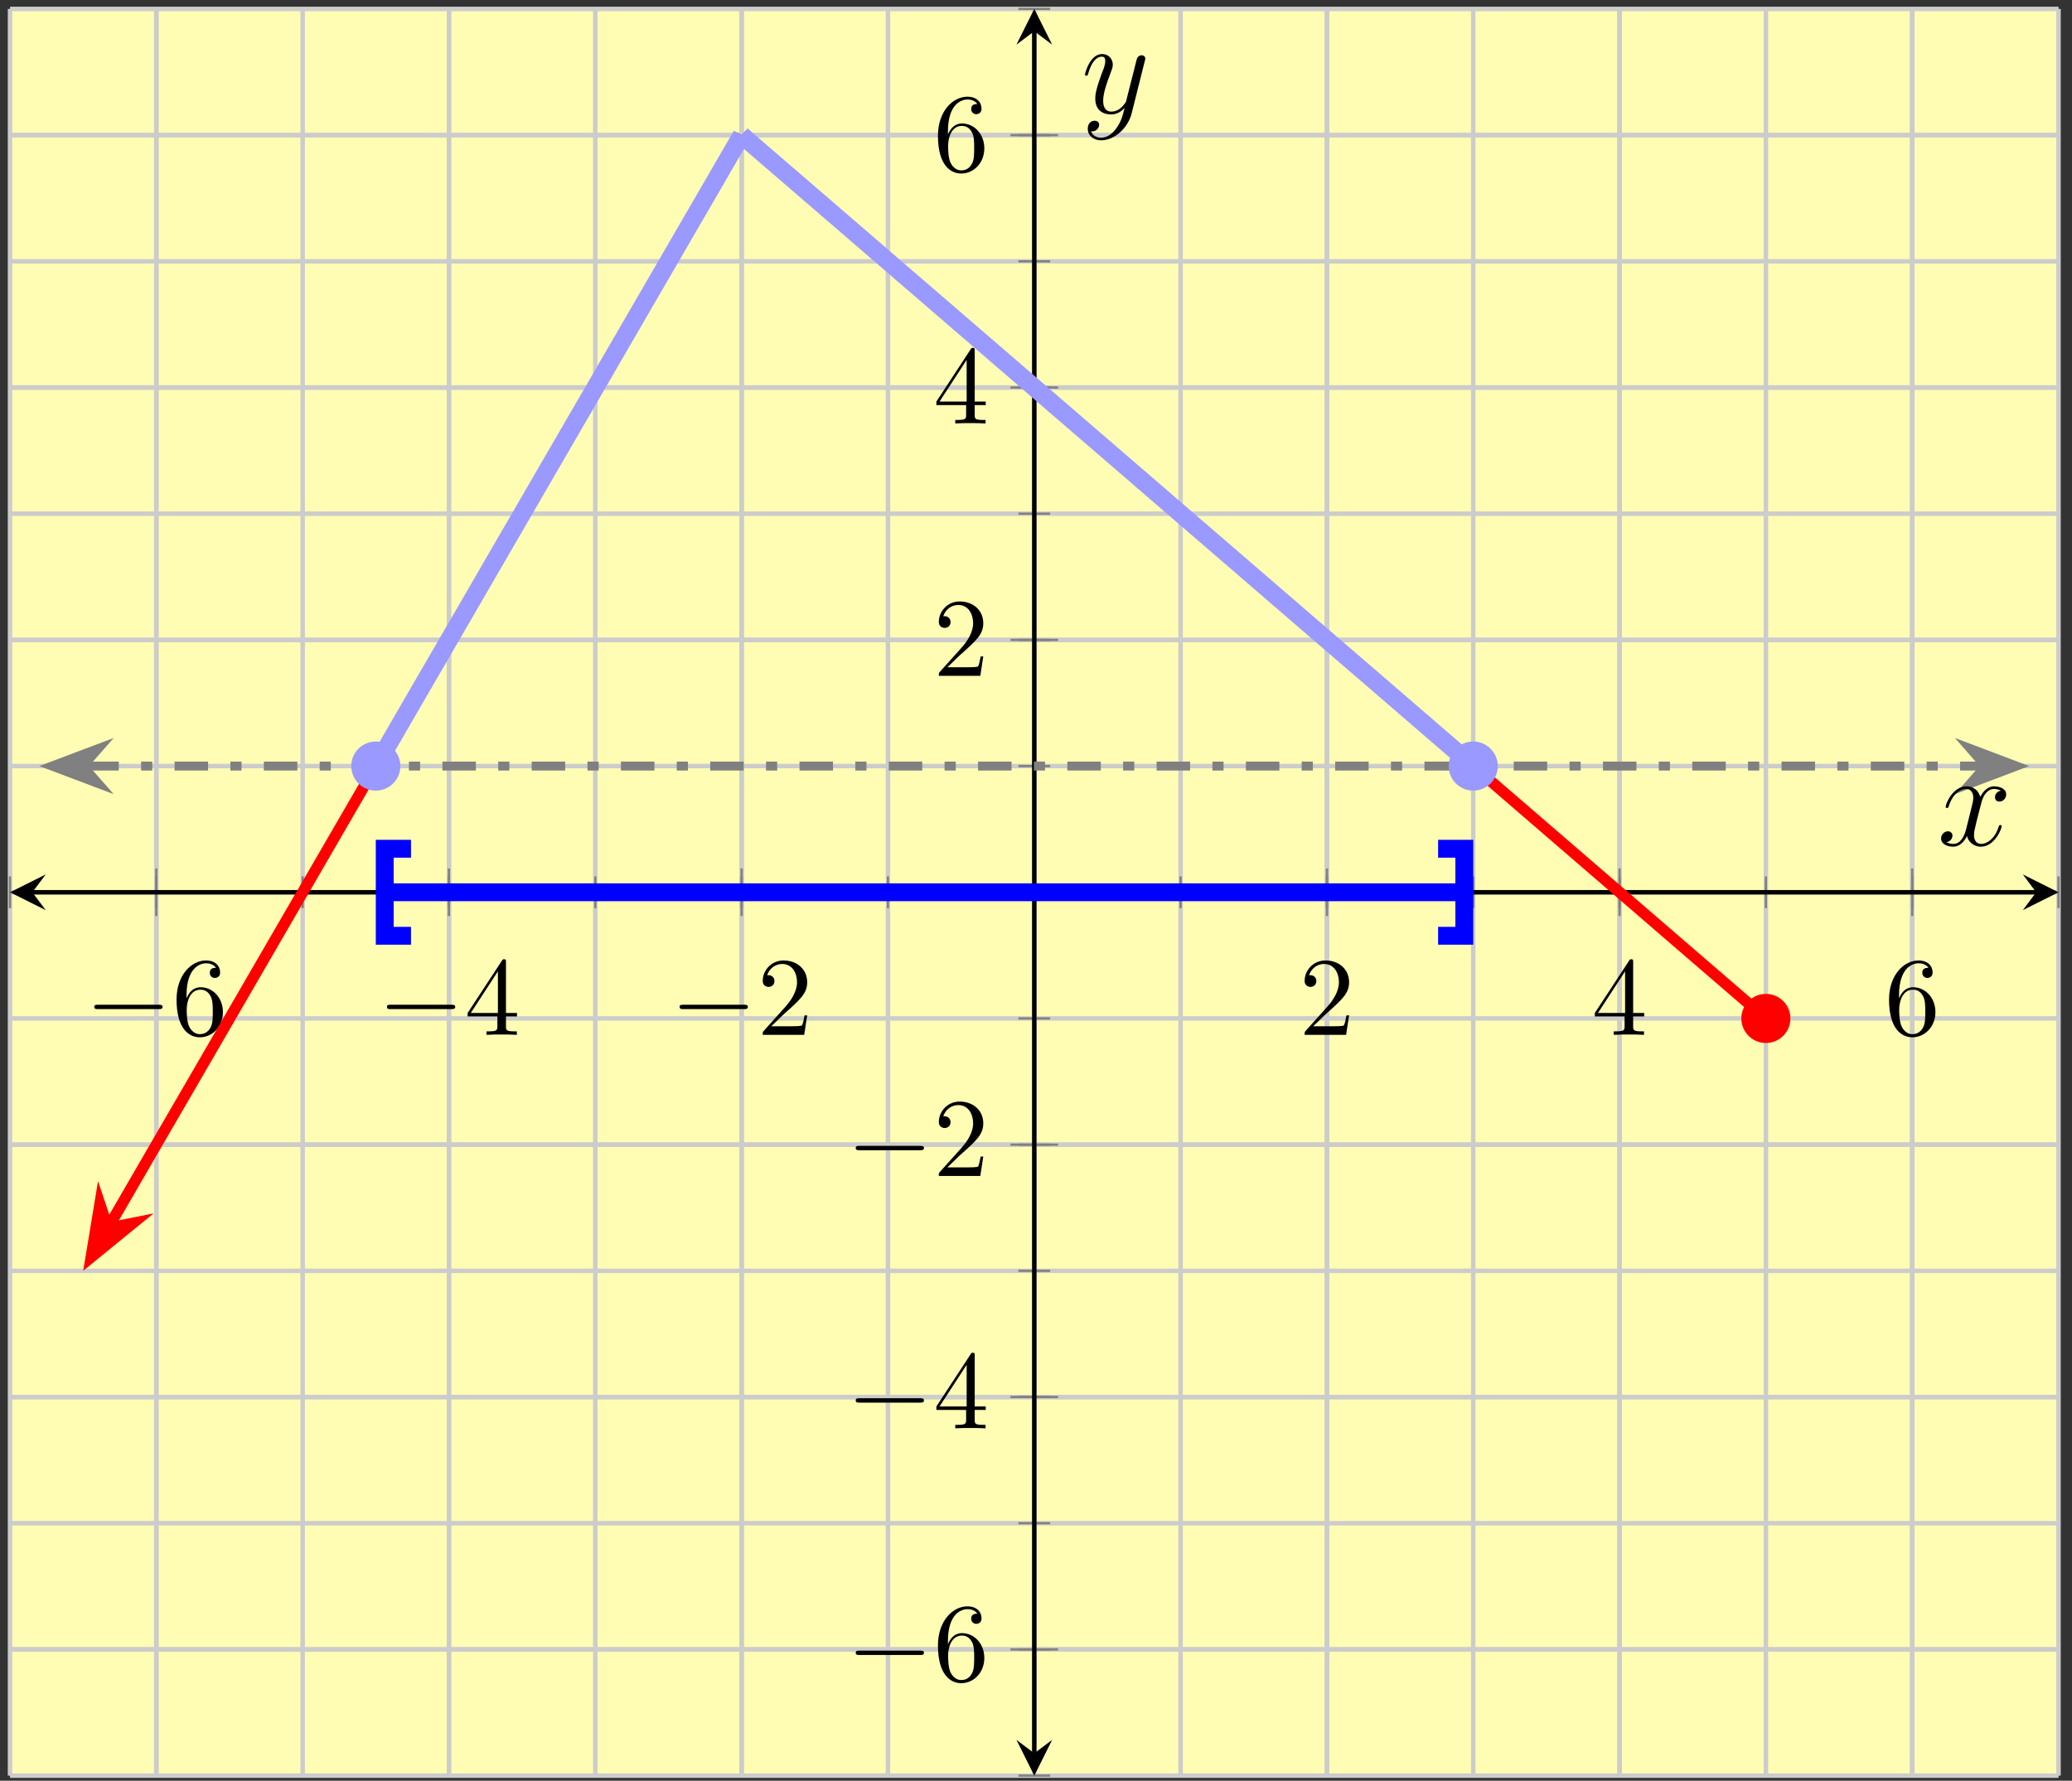<?xml version="1.0" encoding="UTF-8"?>
<svg xmlns="http://www.w3.org/2000/svg" xmlns:xlink="http://www.w3.org/1999/xlink" width="185pt" height="159pt" viewBox="0 0 185 159" version="1.1">
<rect x="0" y="0" width="185" height="159" fill="#333333" stroke="none"/>
<defs>
<g>
<symbol overflow="visible" id="glyph0-0">
<path style="stroke:none;" d=""/>
</symbol>
<symbol overflow="visible" id="glyph0-1">
<path style="stroke:none;" d="M 6.562 -2.297 C 6.734 -2.297 6.922 -2.297 6.922 -2.5 C 6.922 -2.688 6.734 -2.688 6.562 -2.688 L 1.172 -2.688 C 1 -2.688 0.828 -2.688 0.828 -2.5 C 0.828 -2.297 1 -2.297 1.172 -2.297 Z M 6.562 -2.297 "/>
</symbol>
<symbol overflow="visible" id="glyph1-0">
<path style="stroke:none;" d=""/>
</symbol>
<symbol overflow="visible" id="glyph1-1">
<path style="stroke:none;" d="M 1.312 -3.266 L 1.312 -3.516 C 1.312 -6.031 2.547 -6.391 3.062 -6.391 C 3.297 -6.391 3.719 -6.328 3.938 -5.984 C 3.781 -5.984 3.391 -5.984 3.391 -5.547 C 3.391 -5.234 3.625 -5.078 3.844 -5.078 C 4 -5.078 4.312 -5.172 4.312 -5.562 C 4.312 -6.156 3.875 -6.641 3.047 -6.641 C 1.766 -6.641 0.422 -5.359 0.422 -3.156 C 0.422 -0.484 1.578 0.219 2.5 0.219 C 3.609 0.219 4.562 -0.719 4.562 -2.031 C 4.562 -3.297 3.672 -4.25 2.562 -4.25 C 1.891 -4.25 1.516 -3.75 1.312 -3.266 Z M 2.5 -0.062 C 1.875 -0.062 1.578 -0.656 1.516 -0.812 C 1.328 -1.281 1.328 -2.078 1.328 -2.25 C 1.328 -3.031 1.656 -4.031 2.547 -4.031 C 2.719 -4.031 3.172 -4.031 3.484 -3.406 C 3.656 -3.047 3.656 -2.531 3.656 -2.047 C 3.656 -1.562 3.656 -1.062 3.484 -0.703 C 3.188 -0.109 2.734 -0.062 2.5 -0.062 Z M 2.5 -0.062 "/>
</symbol>
<symbol overflow="visible" id="glyph1-2">
<path style="stroke:none;" d="M 2.938 -1.641 L 2.938 -0.781 C 2.938 -0.422 2.906 -0.312 2.172 -0.312 L 1.969 -0.312 L 1.969 0 C 2.375 -0.031 2.891 -0.031 3.312 -0.031 C 3.734 -0.031 4.25 -0.031 4.672 0 L 4.672 -0.312 L 4.453 -0.312 C 3.719 -0.312 3.703 -0.422 3.703 -0.781 L 3.703 -1.641 L 4.688 -1.641 L 4.688 -1.953 L 3.703 -1.953 L 3.703 -6.484 C 3.703 -6.688 3.703 -6.75 3.531 -6.75 C 3.453 -6.75 3.422 -6.75 3.344 -6.625 L 0.281 -1.953 L 0.281 -1.641 Z M 2.984 -1.953 L 0.562 -1.953 L 2.984 -5.672 Z M 2.984 -1.953 "/>
</symbol>
<symbol overflow="visible" id="glyph1-3">
<path style="stroke:none;" d="M 1.266 -0.766 L 2.328 -1.797 C 3.875 -3.172 4.469 -3.703 4.469 -4.703 C 4.469 -5.844 3.578 -6.641 2.359 -6.641 C 1.234 -6.641 0.5 -5.719 0.5 -4.828 C 0.5 -4.281 1 -4.281 1.031 -4.281 C 1.203 -4.281 1.547 -4.391 1.547 -4.812 C 1.547 -5.062 1.359 -5.328 1.016 -5.328 C 0.938 -5.328 0.922 -5.328 0.891 -5.312 C 1.109 -5.969 1.656 -6.328 2.234 -6.328 C 3.141 -6.328 3.562 -5.516 3.562 -4.703 C 3.562 -3.906 3.078 -3.125 2.516 -2.5 L 0.609 -0.375 C 0.5 -0.266 0.5 -0.234 0.5 0 L 4.203 0 L 4.469 -1.734 L 4.234 -1.734 C 4.172 -1.438 4.109 -1 4 -0.844 C 3.938 -0.766 3.281 -0.766 3.062 -0.766 Z M 1.266 -0.766 "/>
</symbol>
<symbol overflow="visible" id="glyph2-0">
<path style="stroke:none;" d=""/>
</symbol>
<symbol overflow="visible" id="glyph2-1">
<path style="stroke:none;" d="M 5.672 -4.875 C 5.281 -4.812 5.141 -4.516 5.141 -4.297 C 5.141 -4 5.359 -3.906 5.531 -3.906 C 5.891 -3.906 6.141 -4.219 6.141 -4.547 C 6.141 -5.047 5.562 -5.266 5.062 -5.266 C 4.344 -5.266 3.938 -4.547 3.828 -4.328 C 3.547 -5.219 2.812 -5.266 2.594 -5.266 C 1.375 -5.266 0.734 -3.703 0.734 -3.438 C 0.734 -3.391 0.781 -3.328 0.859 -3.328 C 0.953 -3.328 0.984 -3.406 1 -3.453 C 1.406 -4.781 2.219 -5.031 2.562 -5.031 C 3.094 -5.031 3.203 -4.531 3.203 -4.25 C 3.203 -3.984 3.125 -3.703 2.984 -3.125 L 2.578 -1.5 C 2.406 -0.781 2.062 -0.125 1.422 -0.125 C 1.359 -0.125 1.062 -0.125 0.812 -0.281 C 1.25 -0.359 1.344 -0.719 1.344 -0.859 C 1.344 -1.094 1.156 -1.25 0.938 -1.25 C 0.641 -1.25 0.328 -0.984 0.328 -0.609 C 0.328 -0.109 0.891 0.125 1.406 0.125 C 1.984 0.125 2.391 -0.328 2.641 -0.828 C 2.828 -0.125 3.438 0.125 3.875 0.125 C 5.094 0.125 5.734 -1.453 5.734 -1.703 C 5.734 -1.766 5.688 -1.812 5.625 -1.812 C 5.516 -1.812 5.5 -1.75 5.469 -1.656 C 5.141 -0.609 4.453 -0.125 3.906 -0.125 C 3.484 -0.125 3.266 -0.438 3.266 -0.922 C 3.266 -1.188 3.312 -1.375 3.5 -2.156 L 3.922 -3.797 C 4.094 -4.5 4.5 -5.031 5.062 -5.031 C 5.078 -5.031 5.422 -5.031 5.672 -4.875 Z M 5.672 -4.875 "/>
</symbol>
<symbol overflow="visible" id="glyph2-2">
<path style="stroke:none;" d="M 3.141 1.344 C 2.828 1.797 2.359 2.203 1.766 2.203 C 1.625 2.203 1.047 2.172 0.875 1.625 C 0.906 1.641 0.969 1.641 0.984 1.641 C 1.344 1.641 1.594 1.328 1.594 1.047 C 1.594 0.781 1.359 0.688 1.188 0.688 C 0.984 0.688 0.578 0.828 0.578 1.406 C 0.578 2.016 1.094 2.438 1.766 2.438 C 2.969 2.438 4.172 1.344 4.5 0.016 L 5.672 -4.656 C 5.688 -4.703 5.719 -4.781 5.719 -4.859 C 5.719 -5.031 5.562 -5.156 5.391 -5.156 C 5.281 -5.156 5.031 -5.109 4.938 -4.75 L 4.047 -1.234 C 4 -1.016 4 -0.984 3.891 -0.859 C 3.656 -0.531 3.266 -0.125 2.688 -0.125 C 2.016 -0.125 1.953 -0.781 1.953 -1.094 C 1.953 -1.781 2.281 -2.703 2.609 -3.562 C 2.734 -3.906 2.812 -4.078 2.812 -4.312 C 2.812 -4.812 2.453 -5.266 1.859 -5.266 C 0.766 -5.266 0.328 -3.531 0.328 -3.438 C 0.328 -3.391 0.375 -3.328 0.453 -3.328 C 0.562 -3.328 0.578 -3.375 0.625 -3.547 C 0.906 -4.547 1.359 -5.031 1.828 -5.031 C 1.938 -5.031 2.141 -5.031 2.141 -4.641 C 2.141 -4.328 2.016 -3.984 1.828 -3.531 C 1.25 -1.953 1.25 -1.562 1.25 -1.281 C 1.25 -0.141 2.062 0.125 2.656 0.125 C 3 0.125 3.438 0.016 3.844 -0.438 L 3.859 -0.422 C 3.688 0.281 3.562 0.75 3.141 1.344 Z M 3.141 1.344 "/>
</symbol>
</g>
<clipPath id="clip1">
  <path d="M 0.895 0.797 L 81 0.797 L 81 125 L 0.895 125 Z M 0.895 0.797 "/>
</clipPath>
<clipPath id="clip2">
  <path d="M 0.895 93 L 26 93 L 26 127 L 0.895 127 Z M 0.895 93 "/>
</clipPath>
<clipPath id="clip3">
  <path d="M 52 0.797 L 172 0.797 L 172 106 L 52 106 Z M 52 0.797 "/>
</clipPath>
<clipPath id="clip4">
  <path d="M 0.895 55 L 21 55 L 21 82 L 0.895 82 Z M 0.895 55 "/>
</clipPath>
<clipPath id="clip5">
  <path d="M 164 55 L 183.797 55 L 183.797 82 L 164 82 Z M 164 55 "/>
</clipPath>
<clipPath id="clip6">
  <path d="M 11 0.797 L 89 0.797 L 89 91 L 11 91 Z M 11 0.797 "/>
</clipPath>
<clipPath id="clip7">
  <path d="M 43 0.797 L 155 0.797 L 155 91 L 43 91 Z M 43 0.797 "/>
</clipPath>
</defs>
<g id="surface1">
<path style=" stroke:none;fill-rule:nonzero;fill:rgb(100%,98.47%,70.001%);fill-opacity:1;" d="M 0.895 158.547 L 183.797 158.547 L 183.797 0.797 L 0.895 0.797 Z M 0.895 158.547 "/>
<path style="fill:none;stroke-width:0.399;stroke-linecap:butt;stroke-linejoin:miter;stroke:rgb(79.999%,79.999%,79.999%);stroke-opacity:1;stroke-miterlimit:10;" d="M 0.001 -0.002 L 0.001 157.748 M 13.063 -0.002 L 13.063 157.748 M 26.129 -0.002 L 26.129 157.748 M 39.192 -0.002 L 39.192 157.748 M 52.258 -0.002 L 52.258 157.748 M 65.325 -0.002 L 65.325 157.748 M 78.387 -0.002 L 78.387 157.748 M 91.454 -0.002 L 91.454 157.748 M 104.516 -0.002 L 104.516 157.748 M 117.583 -0.002 L 117.583 157.748 M 130.645 -0.002 L 130.645 157.748 M 143.711 -0.002 L 143.711 157.748 M 156.774 -0.002 L 156.774 157.748 M 169.84 -0.002 L 169.84 157.748 M 182.903 -0.002 L 182.903 157.748 " transform="matrix(1,0,0,-1,0.894,158.545)"/>
<path style="fill:none;stroke-width:0.399;stroke-linecap:butt;stroke-linejoin:miter;stroke:rgb(79.999%,79.999%,79.999%);stroke-opacity:1;stroke-miterlimit:10;" d="M 13.063 -0.002 L 13.063 157.748 M 39.192 -0.002 L 39.192 157.748 M 65.325 -0.002 L 65.325 157.748 M 117.583 -0.002 L 117.583 157.748 M 143.711 -0.002 L 143.711 157.748 M 169.84 -0.002 L 169.84 157.748 " transform="matrix(1,0,0,-1,0.894,158.545)"/>
<path style="fill:none;stroke-width:0.399;stroke-linecap:butt;stroke-linejoin:miter;stroke:rgb(79.999%,79.999%,79.999%);stroke-opacity:1;stroke-miterlimit:10;" d="M 0.001 -0.002 L 182.903 -0.002 M 0.001 11.268 L 182.903 11.268 M 0.001 22.537 L 182.903 22.537 M 0.001 33.803 L 182.903 33.803 M 0.001 45.072 L 182.903 45.072 M 0.001 56.338 L 182.903 56.338 M 0.001 67.608 L 182.903 67.608 M 0.001 78.873 L 182.903 78.873 M 0.001 90.143 L 182.903 90.143 M 0.001 101.408 L 182.903 101.408 M 0.001 112.678 L 182.903 112.678 M 0.001 123.943 L 182.903 123.943 M 0.001 135.213 L 182.903 135.213 M 0.001 146.479 L 182.903 146.479 M 0.001 157.748 L 182.903 157.748 " transform="matrix(1,0,0,-1,0.894,158.545)"/>
<path style="fill:none;stroke-width:0.399;stroke-linecap:butt;stroke-linejoin:miter;stroke:rgb(79.999%,79.999%,79.999%);stroke-opacity:1;stroke-miterlimit:10;" d="M 0.001 11.268 L 182.903 11.268 M 0.001 33.803 L 182.903 33.803 M 0.001 56.338 L 182.903 56.338 M 0.001 101.408 L 182.903 101.408 M 0.001 123.943 L 182.903 123.943 M 0.001 146.479 L 182.903 146.479 " transform="matrix(1,0,0,-1,0.894,158.545)"/>
<path style="fill:none;stroke-width:0.199;stroke-linecap:butt;stroke-linejoin:miter;stroke:rgb(50%,50%,50%);stroke-opacity:1;stroke-miterlimit:10;" d="M 0.001 77.455 L 0.001 80.291 M 13.063 77.455 L 13.063 80.291 M 26.129 77.455 L 26.129 80.291 M 39.192 77.455 L 39.192 80.291 M 52.258 77.455 L 52.258 80.291 M 65.325 77.455 L 65.325 80.291 M 78.387 77.455 L 78.387 80.291 M 91.454 77.455 L 91.454 80.291 M 104.516 77.455 L 104.516 80.291 M 117.583 77.455 L 117.583 80.291 M 130.645 77.455 L 130.645 80.291 M 143.711 77.455 L 143.711 80.291 M 156.774 77.455 L 156.774 80.291 M 169.84 77.455 L 169.84 80.291 M 182.903 77.455 L 182.903 80.291 " transform="matrix(1,0,0,-1,0.894,158.545)"/>
<path style="fill:none;stroke-width:0.199;stroke-linecap:butt;stroke-linejoin:miter;stroke:rgb(50%,50%,50%);stroke-opacity:1;stroke-miterlimit:10;" d="M 13.063 76.748 L 13.063 80.998 M 39.192 76.748 L 39.192 80.998 M 65.325 76.748 L 65.325 80.998 M 117.583 76.748 L 117.583 80.998 M 143.711 76.748 L 143.711 80.998 M 169.84 76.748 L 169.84 80.998 " transform="matrix(1,0,0,-1,0.894,158.545)"/>
<path style="fill:none;stroke-width:0.199;stroke-linecap:butt;stroke-linejoin:miter;stroke:rgb(50%,50%,50%);stroke-opacity:1;stroke-miterlimit:10;" d="M 90.036 -0.002 L 92.868 -0.002 M 90.036 11.268 L 92.868 11.268 M 90.036 22.537 L 92.868 22.537 M 90.036 33.803 L 92.868 33.803 M 90.036 45.072 L 92.868 45.072 M 90.036 56.338 L 92.868 56.338 M 90.036 67.608 L 92.868 67.608 M 90.036 78.873 L 92.868 78.873 M 90.036 90.143 L 92.868 90.143 M 90.036 101.408 L 92.868 101.408 M 90.036 112.678 L 92.868 112.678 M 90.036 123.943 L 92.868 123.943 M 90.036 135.213 L 92.868 135.213 M 90.036 146.479 L 92.868 146.479 M 90.036 157.748 L 92.868 157.748 " transform="matrix(1,0,0,-1,0.894,158.545)"/>
<path style="fill:none;stroke-width:0.199;stroke-linecap:butt;stroke-linejoin:miter;stroke:rgb(50%,50%,50%);stroke-opacity:1;stroke-miterlimit:10;" d="M 89.325 11.268 L 93.579 11.268 M 89.325 33.803 L 93.579 33.803 M 89.325 56.338 L 93.579 56.338 M 89.325 101.408 L 93.579 101.408 M 89.325 123.943 L 93.579 123.943 M 89.325 146.479 L 93.579 146.479 " transform="matrix(1,0,0,-1,0.894,158.545)"/>
<path style="fill:none;stroke-width:0.399;stroke-linecap:butt;stroke-linejoin:miter;stroke:rgb(0%,0%,0%);stroke-opacity:1;stroke-miterlimit:10;" d="M 1.993 78.873 L 180.911 78.873 " transform="matrix(1,0,0,-1,0.894,158.545)"/>
<path style=" stroke:none;fill-rule:nonzero;fill:rgb(0%,0%,0%);fill-opacity:1;" d="M 0.895 79.672 L 4.082 81.266 L 2.887 79.672 L 4.082 78.078 "/>
<path style=" stroke:none;fill-rule:nonzero;fill:rgb(0%,0%,0%);fill-opacity:1;" d="M 183.797 79.672 L 180.609 78.078 L 181.805 79.672 L 180.609 81.266 "/>
<path style="fill:none;stroke-width:0.399;stroke-linecap:butt;stroke-linejoin:miter;stroke:rgb(0%,0%,0%);stroke-opacity:1;stroke-miterlimit:10;" d="M 91.454 1.994 L 91.454 155.756 " transform="matrix(1,0,0,-1,0.894,158.545)"/>
<path style=" stroke:none;fill-rule:nonzero;fill:rgb(0%,0%,0%);fill-opacity:1;" d="M 92.348 158.547 L 93.941 155.355 L 92.348 156.551 L 90.754 155.355 "/>
<path style=" stroke:none;fill-rule:nonzero;fill:rgb(0%,0%,0%);fill-opacity:1;" d="M 92.348 0.797 L 90.754 3.984 L 92.348 2.789 L 93.941 3.984 "/>
<g style="fill:rgb(0%,0%,0%);fill-opacity:1;">
  <use xlink:href="#glyph0-1" x="7.593" y="92.401"/>
</g>
<g style="fill:rgb(0%,0%,0%);fill-opacity:1;">
  <use xlink:href="#glyph1-1" x="15.342" y="92.401"/>
</g>
<g style="fill:rgb(0%,0%,0%);fill-opacity:1;">
  <use xlink:href="#glyph0-1" x="33.723" y="92.401"/>
</g>
<g style="fill:rgb(0%,0%,0%);fill-opacity:1;">
  <use xlink:href="#glyph1-2" x="41.472" y="92.401"/>
</g>
<g style="fill:rgb(0%,0%,0%);fill-opacity:1;">
  <use xlink:href="#glyph0-1" x="59.852" y="92.401"/>
</g>
<g style="fill:rgb(0%,0%,0%);fill-opacity:1;">
  <use xlink:href="#glyph1-3" x="67.601" y="92.401"/>
</g>
<g style="fill:rgb(0%,0%,0%);fill-opacity:1;">
  <use xlink:href="#glyph1-3" x="115.985" y="92.401"/>
</g>
<g style="fill:rgb(0%,0%,0%);fill-opacity:1;">
  <use xlink:href="#glyph1-2" x="142.114" y="92.401"/>
</g>
<g style="fill:rgb(0%,0%,0%);fill-opacity:1;">
  <use xlink:href="#glyph1-1" x="168.243" y="92.401"/>
</g>
<g style="fill:rgb(0%,0%,0%);fill-opacity:1;">
  <use xlink:href="#glyph0-1" x="75.575" y="150.072"/>
</g>
<g style="fill:rgb(0%,0%,0%);fill-opacity:1;">
  <use xlink:href="#glyph1-1" x="83.324" y="150.072"/>
</g>
<g style="fill:rgb(0%,0%,0%);fill-opacity:1;">
  <use xlink:href="#glyph0-1" x="75.575" y="127.537"/>
</g>
<g style="fill:rgb(0%,0%,0%);fill-opacity:1;">
  <use xlink:href="#glyph1-2" x="83.324" y="127.537"/>
</g>
<g style="fill:rgb(0%,0%,0%);fill-opacity:1;">
  <use xlink:href="#glyph0-1" x="75.575" y="105.002"/>
</g>
<g style="fill:rgb(0%,0%,0%);fill-opacity:1;">
  <use xlink:href="#glyph1-3" x="83.324" y="105.002"/>
</g>
<g style="fill:rgb(0%,0%,0%);fill-opacity:1;">
  <use xlink:href="#glyph1-3" x="83.324" y="60.346"/>
</g>
<g style="fill:rgb(0%,0%,0%);fill-opacity:1;">
  <use xlink:href="#glyph1-2" x="83.324" y="37.81"/>
</g>
<g style="fill:rgb(0%,0%,0%);fill-opacity:1;">
  <use xlink:href="#glyph1-1" x="83.324" y="15.275"/>
</g>
<g clip-path="url(#clip1)" clip-rule="nonzero">
<path style="fill:none;stroke-width:0.996;stroke-linecap:butt;stroke-linejoin:miter;stroke:rgb(100%,0%,0%);stroke-opacity:1;stroke-miterlimit:10;" d="M 8.868 49.096 C 8.301 48.123 8.301 48.123 8.981 49.295 C 9.661 50.467 10.751 52.35 11.43 53.522 C 12.11 54.693 13.2 56.576 13.879 57.748 C 14.559 58.92 15.653 60.799 16.333 61.971 C 17.012 63.147 18.102 65.025 18.782 66.197 C 19.461 67.369 20.551 69.252 21.231 70.424 C 21.911 71.596 23.001 73.475 23.68 74.65 C 24.36 75.822 25.45 77.701 26.129 78.873 C 26.809 80.045 27.899 81.928 28.579 83.1 C 29.258 84.272 30.348 86.15 31.028 87.326 C 31.708 88.498 32.797 90.377 33.477 91.549 C 34.157 92.721 35.247 94.604 35.926 95.775 C 36.606 96.947 37.696 98.83 38.376 100.002 C 39.055 101.174 40.149 103.053 40.829 104.225 C 41.508 105.4 42.598 107.279 43.278 108.451 C 43.958 109.623 45.047 111.506 45.727 112.678 C 46.407 113.85 47.497 115.729 48.176 116.904 C 48.856 118.076 49.946 119.955 50.626 121.127 C 51.305 122.299 52.395 124.182 53.075 125.354 C 53.754 126.525 54.844 128.404 55.524 129.58 C 56.204 130.752 57.294 132.631 57.973 133.803 C 58.653 134.975 59.743 136.857 60.422 138.029 C 61.102 139.201 62.192 141.084 62.872 142.256 C 63.551 143.428 65.325 146.479 65.325 146.479 " transform="matrix(1,0,0,-1,0.894,158.545)"/>
</g>
<path style=" stroke:none;fill-rule:nonzero;fill:rgb(100%,0%,0%);fill-opacity:1;" d="M 8.141 112.242 L 11.84 109.227 L 9.633 109.664 L 8.918 107.531 Z M 8.141 112.242 "/>
<g clip-path="url(#clip2)" clip-rule="nonzero">
<path style="fill:none;stroke-width:0.996;stroke-linecap:butt;stroke-linejoin:miter;stroke:rgb(100%,0%,0%);stroke-opacity:1;stroke-miterlimit:10;" d="M 6.054 0 L 1.608 1.681 L 3.088 -0.002 L 1.607 -1.683 Z M 6.054 0 " transform="matrix(-0.504,0.869,0.869,0.504,11.19,106.983)"/>
</g>
<g clip-path="url(#clip3)" clip-rule="nonzero">
<path style="fill:none;stroke-width:0.996;stroke-linecap:butt;stroke-linejoin:miter;stroke:rgb(100%,0%,0%);stroke-opacity:1;stroke-miterlimit:10;" d="M 65.325 146.479 C 65.325 146.479 68.075 144.107 69.133 143.193 C 70.192 142.283 71.887 140.818 72.942 139.908 C 74.001 138.994 75.696 137.533 76.754 136.619 C 77.813 135.709 79.508 134.248 80.563 133.334 C 81.622 132.424 83.317 130.959 84.376 130.049 C 85.434 129.135 87.129 127.674 88.184 126.76 C 89.243 125.85 90.938 124.389 91.997 123.475 C 93.055 122.565 94.751 121.1 95.805 120.19 C 96.864 119.275 98.559 117.815 99.618 116.904 C 100.676 115.99 102.372 114.529 103.426 113.615 C 104.485 112.705 106.18 111.24 107.239 110.33 C 108.297 109.416 109.993 107.955 111.047 107.045 C 112.106 106.131 113.801 104.67 114.86 103.756 C 115.918 102.846 117.614 101.381 118.668 100.471 C 119.727 99.557 121.422 98.096 122.481 97.186 C 123.54 96.272 125.235 94.811 126.29 93.897 C 127.348 92.986 129.043 91.522 130.102 90.611 C 131.157 89.701 132.856 88.236 133.911 87.326 C 134.969 86.412 136.665 84.951 137.723 84.037 C 138.778 83.127 140.477 81.662 141.532 80.752 C 142.59 79.842 144.286 78.377 145.344 77.467 C 146.399 76.553 148.098 75.092 149.153 74.178 C 150.211 73.268 151.907 71.807 152.965 70.893 C 154.02 69.983 156.774 67.608 156.774 67.608 " transform="matrix(1,0,0,-1,0.894,158.545)"/>
</g>
<path style="fill:none;stroke-width:0.797;stroke-linecap:butt;stroke-linejoin:miter;stroke:rgb(50%,50%,50%);stroke-opacity:1;stroke-dasharray:2.989,1.993,0.996,1.993;stroke-miterlimit:10;" d="M 6.723 90.143 L 176.18 90.143 " transform="matrix(1,0,0,-1,0.894,158.545)"/>
<path style=" stroke:none;fill-rule:nonzero;fill:rgb(50%,50%,50%);fill-opacity:1;" d="M 4.641 68.402 L 8.797 69.973 L 7.418 68.402 L 8.797 66.832 Z M 4.641 68.402 "/>
<g clip-path="url(#clip4)" clip-rule="nonzero">
<path style="fill:none;stroke-width:0.797;stroke-linecap:butt;stroke-linejoin:miter;stroke:rgb(50%,50%,50%);stroke-opacity:1;stroke-miterlimit:10;" d="M 5.442 -0.001 L 1.285 1.569 L 2.664 -0.001 L 1.285 -1.571 Z M 5.442 -0.001 " transform="matrix(-1,0,0,1,10.082,68.403)"/>
</g>
<path style=" stroke:none;fill-rule:nonzero;fill:rgb(50%,50%,50%);fill-opacity:1;" d="M 180.051 68.402 L 175.898 66.832 L 177.273 68.402 L 175.898 69.973 Z M 180.051 68.402 "/>
<g clip-path="url(#clip5)" clip-rule="nonzero">
<path style="fill:none;stroke-width:0.797;stroke-linecap:butt;stroke-linejoin:miter;stroke:rgb(50%,50%,50%);stroke-opacity:1;stroke-miterlimit:10;" d="M 5.44 0.001 L 1.288 1.571 L 2.663 0.001 L 1.288 -1.569 Z M 5.44 0.001 " transform="matrix(1,0,0,-1,174.611,68.403)"/>
</g>
<g clip-path="url(#clip6)" clip-rule="nonzero">
<path style="fill:none;stroke-width:1.594;stroke-linecap:butt;stroke-linejoin:miter;stroke:rgb(59.999%,59.999%,100%);stroke-opacity:1;stroke-miterlimit:10;" d="M 32.661 90.143 C 32.661 90.143 33.645 91.838 34.024 92.49 C 34.399 93.139 35.004 94.186 35.383 94.838 C 35.762 95.486 36.368 96.533 36.743 97.186 C 37.122 97.834 37.727 98.881 38.106 99.533 C 38.481 100.182 39.086 101.229 39.465 101.877 C 39.844 102.529 40.45 103.576 40.829 104.225 C 41.204 104.877 41.809 105.924 42.188 106.572 C 42.567 107.225 43.172 108.272 43.547 108.92 C 43.926 109.572 44.532 110.615 44.911 111.268 C 45.286 111.92 45.891 112.963 46.27 113.615 C 46.649 114.268 47.254 115.311 47.629 115.963 C 48.008 116.615 48.614 117.658 48.993 118.311 C 49.368 118.963 49.977 120.006 50.352 120.658 C 50.731 121.311 51.336 122.354 51.715 123.006 C 52.09 123.658 52.696 124.701 53.075 125.354 C 53.454 126.006 54.059 127.049 54.434 127.701 C 54.813 128.354 55.419 129.397 55.797 130.049 C 56.172 130.697 56.778 131.744 57.157 132.397 C 57.536 133.045 58.141 134.092 58.52 134.744 C 58.895 135.393 59.501 136.44 59.879 137.092 C 60.258 137.74 60.864 138.787 61.239 139.436 C 61.618 140.088 62.223 141.135 62.602 141.783 C 62.977 142.436 63.583 143.482 63.961 144.131 C 64.34 144.783 65.321 146.479 65.321 146.479 " transform="matrix(1,0,0,-1,0.894,158.545)"/>
</g>
<g clip-path="url(#clip7)" clip-rule="nonzero">
<path style="fill:none;stroke-width:1.594;stroke-linecap:butt;stroke-linejoin:miter;stroke:rgb(59.999%,59.999%,100%);stroke-opacity:1;stroke-miterlimit:10;" d="M 65.325 146.479 C 65.325 146.479 67.29 144.783 68.043 144.131 C 68.801 143.482 70.012 142.436 70.766 141.787 C 71.52 141.135 72.735 140.088 73.489 139.44 C 74.243 138.787 75.454 137.74 76.211 137.092 C 76.965 136.44 78.176 135.393 78.93 134.744 C 79.688 134.092 80.899 133.045 81.653 132.397 C 82.411 131.744 83.622 130.701 84.376 130.049 C 85.129 129.397 86.34 128.354 87.098 127.701 C 87.852 127.049 89.063 126.006 89.821 125.354 C 90.575 124.701 91.786 123.658 92.54 123.006 C 93.297 122.354 94.508 121.311 95.262 120.658 C 96.016 120.006 97.227 118.963 97.985 118.311 C 98.739 117.658 99.95 116.615 100.708 115.963 C 101.461 115.311 102.672 114.268 103.426 113.615 C 104.184 112.963 105.395 111.92 106.149 111.268 C 106.907 110.615 108.118 109.572 108.872 108.92 C 109.626 108.272 110.836 107.225 111.594 106.572 C 112.348 105.924 113.559 104.877 114.313 104.225 C 115.071 103.576 116.282 102.529 117.036 101.877 C 117.793 101.229 119.004 100.182 119.758 99.533 C 120.512 98.881 121.723 97.834 122.481 97.186 C 123.235 96.533 124.446 95.486 125.204 94.838 C 125.958 94.186 127.168 93.139 127.922 92.49 C 128.68 91.838 130.645 90.143 130.645 90.143 " transform="matrix(1,0,0,-1,0.894,158.545)"/>
</g>
<path style="fill:none;stroke-width:1.594;stroke-linecap:butt;stroke-linejoin:miter;stroke:rgb(0%,0%,100%);stroke-opacity:1;stroke-miterlimit:10;" d="M 33.856 78.873 C 35.61 78.873 35.61 78.873 36.743 78.873 C 37.876 78.873 39.692 78.873 40.829 78.873 C 41.961 78.873 43.778 78.873 44.911 78.873 C 46.044 78.873 47.86 78.873 48.993 78.873 C 50.126 78.873 51.942 78.873 53.075 78.873 C 54.208 78.873 56.024 78.873 57.157 78.873 C 58.29 78.873 60.106 78.873 61.239 78.873 C 62.372 78.873 64.188 78.873 65.325 78.873 C 66.458 78.873 68.274 78.873 69.407 78.873 C 70.54 78.873 72.356 78.873 73.489 78.873 C 74.622 78.873 76.438 78.873 77.571 78.873 C 78.704 78.873 80.52 78.873 81.653 78.873 C 82.786 78.873 84.602 78.873 85.735 78.873 C 86.868 78.873 88.684 78.873 89.821 78.873 C 90.954 78.873 92.77 78.873 93.903 78.873 C 95.036 78.873 96.852 78.873 97.985 78.873 C 99.118 78.873 100.934 78.873 102.067 78.873 C 103.2 78.873 105.016 78.873 106.149 78.873 C 107.282 78.873 109.098 78.873 110.231 78.873 C 111.364 78.873 113.18 78.873 114.317 78.873 C 115.45 78.873 117.266 78.873 118.399 78.873 C 119.532 78.873 121.348 78.873 122.481 78.873 C 123.614 78.873 125.43 78.873 126.563 78.873 C 127.696 78.873 130.645 78.873 129.45 78.873 " transform="matrix(1,0,0,-1,0.894,158.545)"/>
<path style="fill:none;stroke-width:1.594;stroke-linecap:butt;stroke-linejoin:miter;stroke:rgb(0%,0%,100%);stroke-opacity:1;stroke-miterlimit:10;" d="M -2.343 3.884 L 0.001 3.884 L 0.001 -3.886 L -2.343 -3.886 " transform="matrix(-1,0,0,1,34.352,79.671)"/>
<path style="fill:none;stroke-width:1.594;stroke-linecap:butt;stroke-linejoin:miter;stroke:rgb(0%,0%,100%);stroke-opacity:1;stroke-miterlimit:10;" d="M -2.34 3.886 L -0.001 3.886 L -0.001 -3.884 L -2.34 -3.884 " transform="matrix(1,0,0,-1,130.743,79.671)"/>
<path style="fill-rule:nonzero;fill:rgb(59.999%,59.999%,100%);fill-opacity:1;stroke-width:0.399;stroke-linecap:butt;stroke-linejoin:miter;stroke:rgb(59.999%,59.999%,100%);stroke-opacity:1;stroke-miterlimit:10;" d="M 34.653 90.143 C 34.653 91.24 33.762 92.135 32.661 92.135 C 31.559 92.135 30.669 91.24 30.669 90.143 C 30.669 89.041 31.559 88.15 32.661 88.15 C 33.762 88.15 34.653 89.041 34.653 90.143 Z M 34.653 90.143 " transform="matrix(1,0,0,-1,0.894,158.545)"/>
<path style="fill-rule:nonzero;fill:rgb(59.999%,59.999%,100%);fill-opacity:1;stroke-width:0.399;stroke-linecap:butt;stroke-linejoin:miter;stroke:rgb(59.999%,59.999%,100%);stroke-opacity:1;stroke-miterlimit:10;" d="M 132.637 90.143 C 132.637 91.24 131.747 92.135 130.645 92.135 C 129.543 92.135 128.653 91.24 128.653 90.143 C 128.653 89.041 129.543 88.15 130.645 88.15 C 131.747 88.15 132.637 89.041 132.637 90.143 Z M 132.637 90.143 " transform="matrix(1,0,0,-1,0.894,158.545)"/>
<path style="fill-rule:nonzero;fill:rgb(100%,0%,0%);fill-opacity:1;stroke-width:0.399;stroke-linecap:butt;stroke-linejoin:miter;stroke:rgb(100%,0%,0%);stroke-opacity:1;stroke-miterlimit:10;" d="M 158.766 67.608 C 158.766 68.705 157.876 69.6 156.774 69.6 C 155.676 69.6 154.782 68.705 154.782 67.608 C 154.782 66.506 155.676 65.615 156.774 65.615 C 157.876 65.615 158.766 66.506 158.766 67.608 Z M 158.766 67.608 " transform="matrix(1,0,0,-1,0.894,158.545)"/>
<g style="fill:rgb(0%,0%,0%);fill-opacity:1;">
  <use xlink:href="#glyph2-1" x="172.984" y="75.477"/>
</g>
<g style="fill:rgb(0%,0%,0%);fill-opacity:1;">
  <use xlink:href="#glyph2-2" x="96.544" y="10.091"/>
</g>
</g>
</svg>
